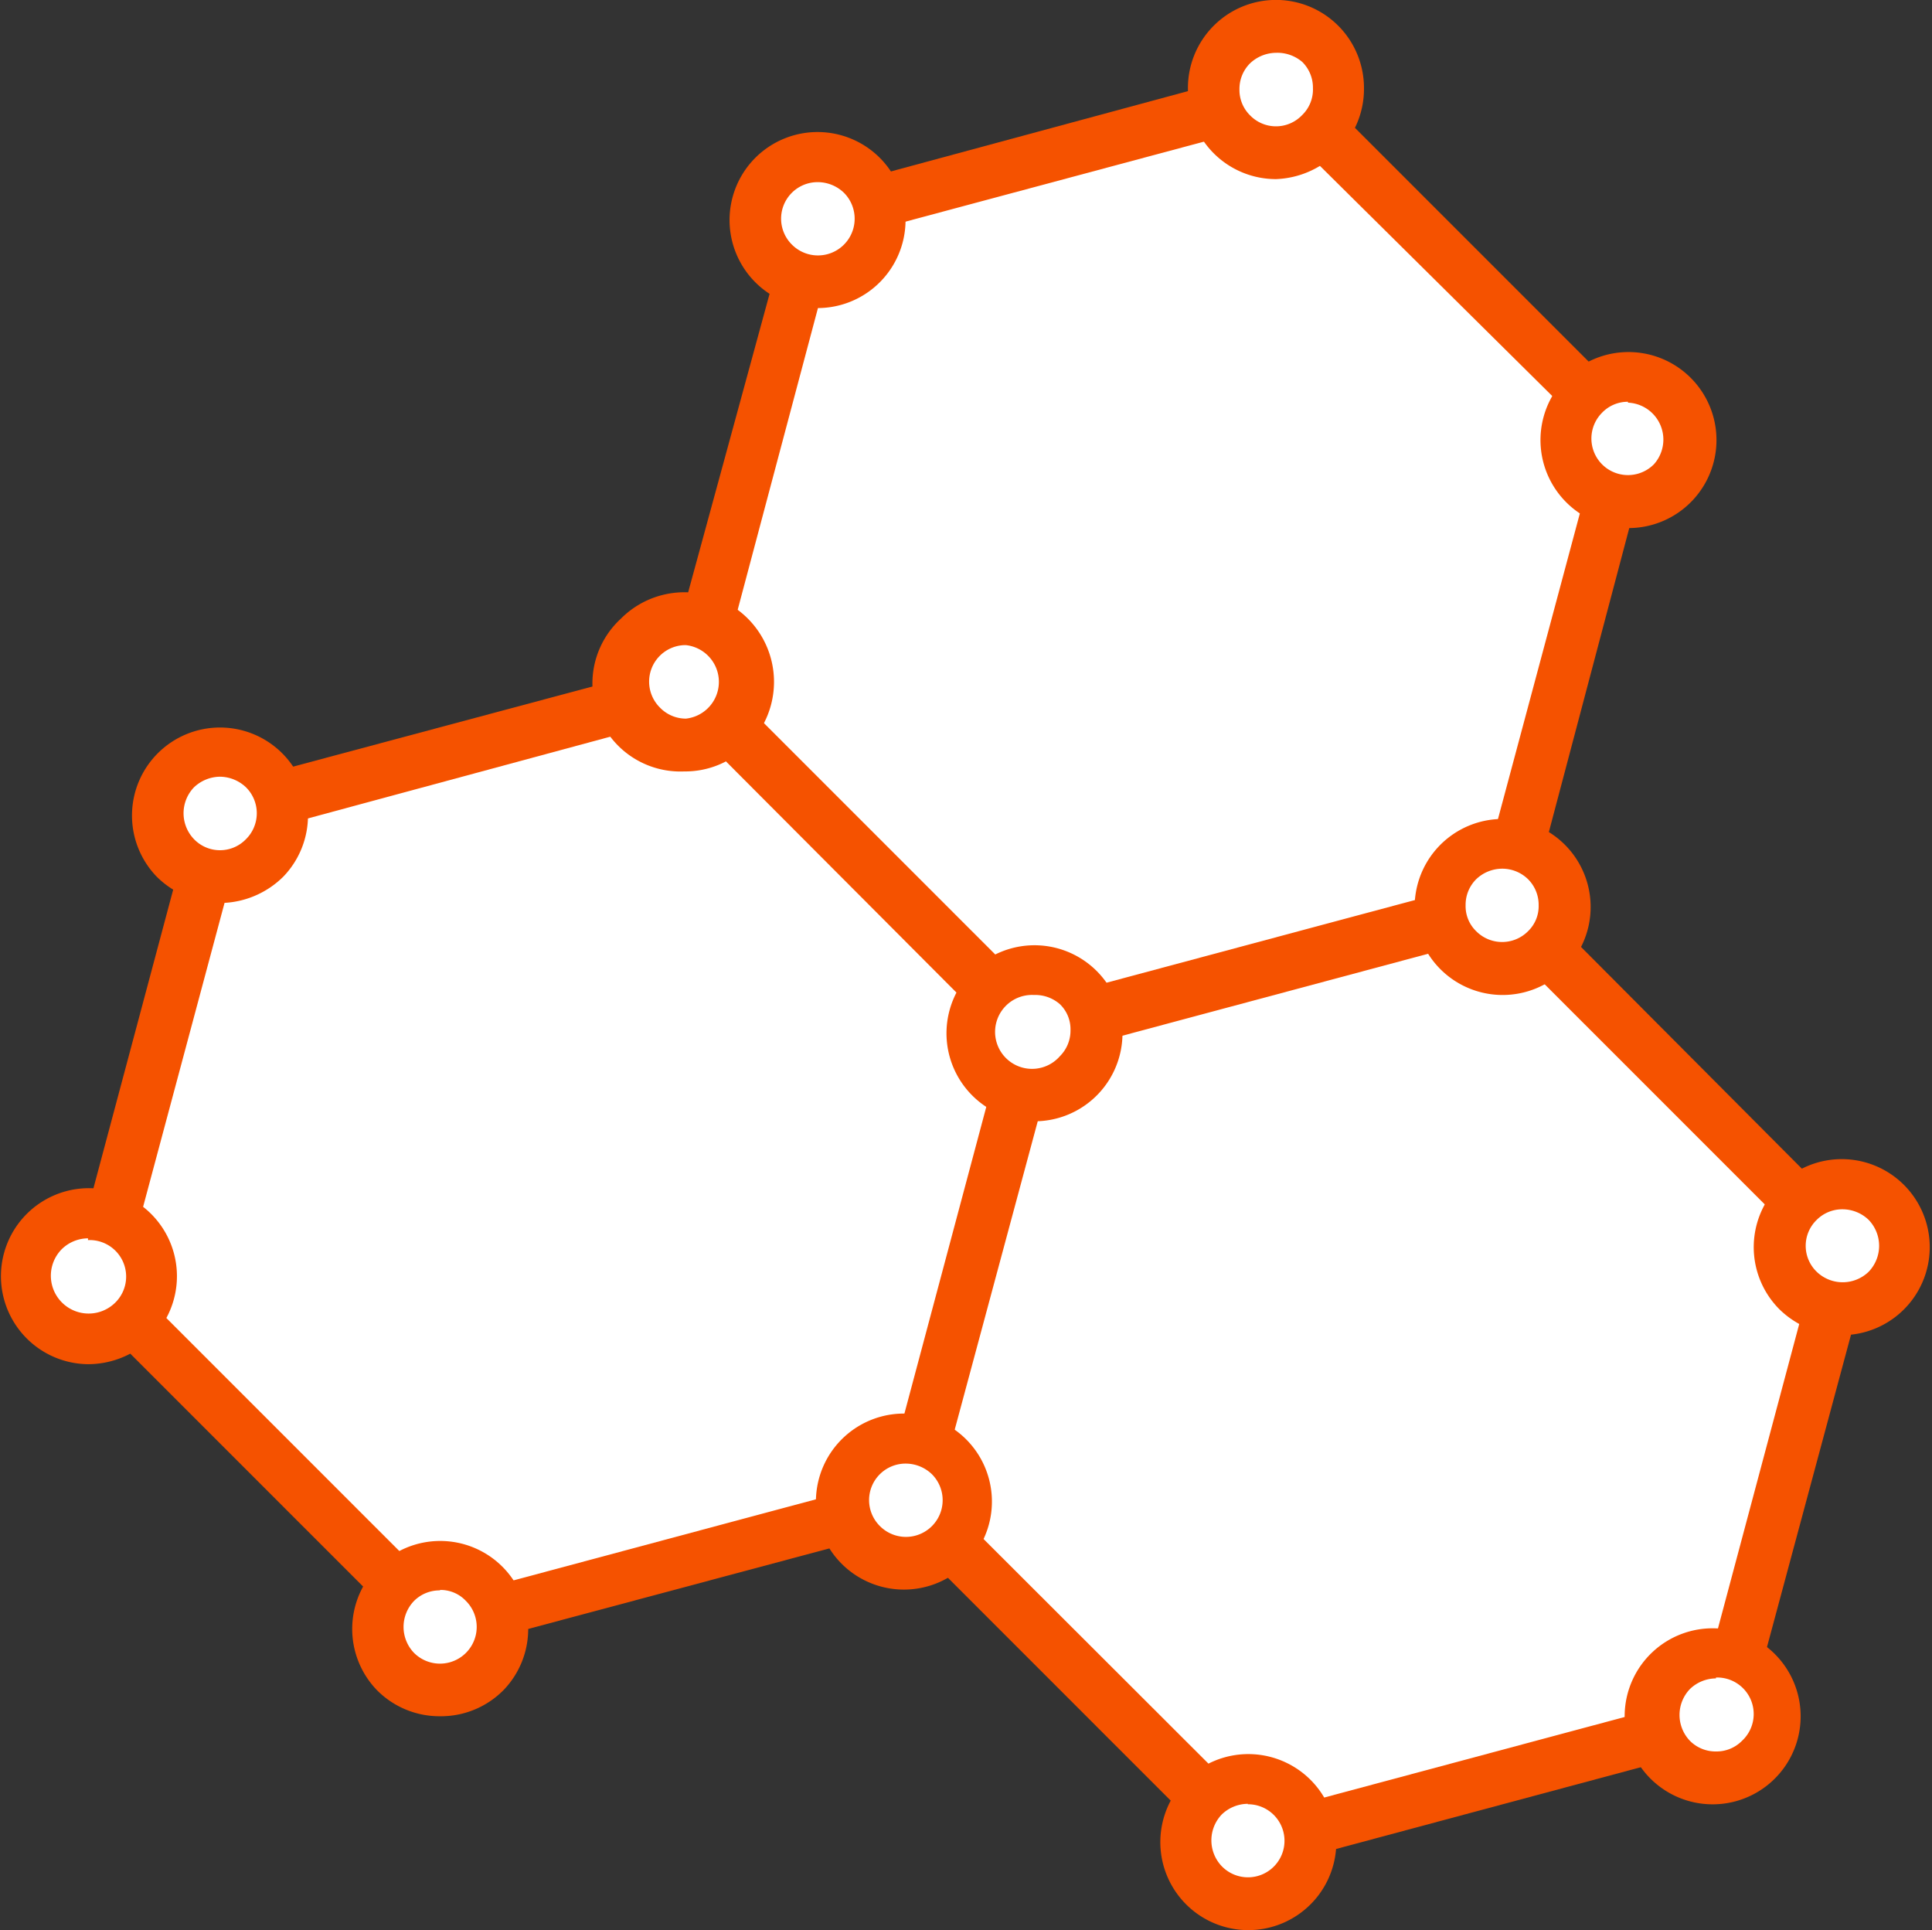 <?xml version="1.0" encoding="UTF-8"?> <svg xmlns="http://www.w3.org/2000/svg" viewBox="0 0 43.91 43.86"><rect x="0" y="0" width="43.91" height="43.86" fill="#333333" stroke="none"/> <defs> <style>.cls-1{fill:#fff;}.cls-2{fill:#f55200;}</style> </defs> <g id="Шар_2" data-name="Шар 2"> <g id="Layer_1" data-name="Layer 1"> <polygon class="cls-1" points="15.68 15.63 18.54 4.97 29.2 2.11 37 9.91 34.14 20.57 23.48 23.43 15.68 15.63"></polygon> <path class="cls-2" d="M23.48,24a.58.58,0,0,1-.42-.18l-7.8-7.8a.59.59,0,0,1-.16-.58L18,4.81a.58.58,0,0,1,.42-.42L29,1.53a.62.62,0,0,1,.58.16l7.8,7.8a.62.62,0,0,1,.16.58L34.72,20.73a.58.58,0,0,1-.42.42L23.64,24Zm-7.13-8.58,7.31,7.31,10-2.68,2.68-10L29,2.78,19,5.46Z"></path> <polygon class="cls-1" points="20.64 34.1 23.5 23.45 34.16 20.59 41.96 28.39 39.1 39.05 28.45 41.91 20.64 34.1"></polygon> <path class="cls-2" d="M28.45,42.51a.6.6,0,0,1-.43-.18l-7.8-7.8a.62.62,0,0,1-.16-.58l2.86-10.66a.58.58,0,0,1,.42-.42L34,20a.59.59,0,0,1,.58.16L42.39,28a.59.59,0,0,1,.15.58L39.68,39.21a.58.58,0,0,1-.42.42L28.6,42.49Zm-7.14-8.58,7.32,7.31,10-2.68,2.67-10L34,21.26,24,23.94Z"></path> <polygon class="cls-1" points="2.17 29.14 5.02 18.48 15.68 15.63 23.48 23.43 20.63 34.09 9.97 36.95 2.17 29.14"></polygon> <path class="cls-2" d="M10,37.54a.63.63,0,0,1-.43-.17l-7.8-7.8A.59.59,0,0,1,1.59,29L4.44,18.33a.62.62,0,0,1,.43-.43l10.65-2.85a.59.59,0,0,1,.58.15L23.91,23a.58.58,0,0,1,.15.57L21.21,34.24a.62.62,0,0,1-.43.43L10.12,37.52A.39.39,0,0,1,10,37.54ZM2.83,29l7.32,7.32,10-2.68,2.67-10L15.5,16.3,5.51,19Z"></path> <path class="cls-1" d="M24.51,24.46a1.43,1.43,0,1,1,0-2A1.42,1.42,0,0,1,24.51,24.46Z"></path> <path class="cls-2" d="M23.5,25.48a2,2,0,1,1,1.44-.6A2,2,0,0,1,23.5,25.48Zm0-2.87A.84.84,0,1,0,24.09,24h0a.82.82,0,0,0,.24-.59.79.79,0,0,0-.24-.59A.85.85,0,0,0,23.5,22.61Z"></path> <path class="cls-1" d="M35.15,21.59a1.43,1.43,0,1,1,0-2A1.42,1.42,0,0,1,35.15,21.59Z"></path> <path class="cls-2" d="M34.14,22.61a2,2,0,1,1,1.44-.6A2,2,0,0,1,34.14,22.61Zm0-2.87a.86.86,0,0,0-.59.24.82.82,0,0,0-.24.59.79.79,0,0,0,.24.59.83.83,0,0,0,1.18,0h0a.79.79,0,0,0,.24-.59.82.82,0,0,0-.24-.59A.84.84,0,0,0,34.14,19.74Z"></path> <path class="cls-1" d="M19.55,6a1.44,1.44,0,0,1-2-2,1.46,1.46,0,0,1,2,0A1.44,1.44,0,0,1,19.55,6Z"></path> <path class="cls-2" d="M18.54,7A2,2,0,1,1,20,6.41h0A2,2,0,0,1,18.54,7Zm0-2.86A.83.83,0,0,0,18,5.56a.83.83,0,0,0,1.18-1.18A.86.86,0,0,0,18.54,4.14Z"></path> <path class="cls-1" d="M42.89,29.32a1.43,1.43,0,1,1,0-2A1.44,1.44,0,0,1,42.89,29.32Z"></path> <path class="cls-2" d="M41.88,30.34a2.06,2.06,0,0,1-1.44-.59,2,2,0,1,1,1.44.59Zm0-2.86a.82.82,0,0,0-.59.24.82.82,0,0,0,0,1.18.85.85,0,0,0,1.18,0h0a.85.85,0,0,0,0-1.18A.86.86,0,0,0,41.88,27.48Z"></path> <path class="cls-1" d="M21.64,35.1a1.43,1.43,0,1,1,0-2A1.44,1.44,0,0,1,21.64,35.1Z"></path> <path class="cls-2" d="M20.63,36.12a2,2,0,0,1-1.44-3.47,2,2,0,1,1,1.44,3.47Zm0-2.86A.83.83,0,0,0,20,34.68a.83.83,0,1,0,1.18-1.18A.86.86,0,0,0,20.63,33.26Z"></path> <path class="cls-1" d="M6,19.5a1.43,1.43,0,1,1,0-2A1.42,1.42,0,0,1,6,19.5Z"></path> <path class="cls-2" d="M5,20.52a2.06,2.06,0,0,1-1.44-.6,2,2,0,1,1,2.88,0h0A2.06,2.06,0,0,1,5,20.52Zm0-2.87a.87.87,0,0,0-.59.24.85.85,0,0,0,0,1.18.82.82,0,0,0,1.18,0h0a.83.83,0,0,0,0-1.18A.87.87,0,0,0,5,17.65Z"></path> <path class="cls-1" d="M29.38,42.84a1.44,1.44,0,1,1,0-2A1.44,1.44,0,0,1,29.38,42.84Z"></path> <path class="cls-2" d="M28.36,43.86a2,2,0,1,1,1.44-.6A2,2,0,0,1,28.36,43.86Zm0-2.87a.86.86,0,0,0-.59.24.85.85,0,0,0,0,1.18A.83.83,0,1,0,28.36,41Z"></path> <circle class="cls-1" cx="39" cy="38.95" r="1.43"></circle> <path class="cls-2" d="M39,41a2,2,0,0,1-1.43-3.47A2,2,0,1,1,39,41Zm0-2.86a.86.86,0,0,0-.59.24.85.85,0,0,0,0,1.18.82.82,0,0,0,.59.24.81.81,0,0,0,.59-.24A.83.83,0,0,0,39,38.12Z"></path> <path class="cls-1" d="M16.56,16.51a1.44,1.44,0,1,1,0-2A1.44,1.44,0,0,1,16.56,16.51Z"></path> <path class="cls-2" d="M15.55,17.53a2,2,0,0,1-1.44-3.47A2,2,0,0,1,17,16.93,2,2,0,0,1,15.55,17.53Zm0-2.87A.83.83,0,0,0,15,16.08a.82.82,0,0,0,.59.25.84.84,0,0,0,0-1.67Z"></path> <path class="cls-1" d="M11,38a1.43,1.43,0,1,1,0-2A1.44,1.44,0,0,1,11,38Z"></path> <path class="cls-2" d="M10,39a2,2,0,0,1-1.43-.59,2,2,0,1,1,2.87,0h0A2,2,0,0,1,10,39Zm0-2.86a.82.82,0,0,0-.59.24.85.85,0,0,0,0,1.18.83.83,0,0,0,1.18-1.18A.79.79,0,0,0,10,36.13Z"></path> <path class="cls-1" d="M3.05,30a1.43,1.43,0,1,1,0-2A1.44,1.44,0,0,1,3.05,30Z"></path> <path class="cls-2" d="M2,31a2,2,0,1,1,1.44-.59A2.06,2.06,0,0,1,2,31Zm0-2.86a.86.86,0,0,0-.59.24A.83.83,0,0,0,2.62,29.6.83.83,0,0,0,2,28.18Z"></path> <path class="cls-1" d="M38,11a1.43,1.43,0,1,1,0-2A1.42,1.42,0,0,1,38,11Z"></path> <path class="cls-2" d="M37,12a2,2,0,1,1,1.44-.6A2,2,0,0,1,37,12Zm0-2.87a.81.81,0,0,0-.59.25.83.83,0,1,0,1.18,1.17A.84.84,0,0,0,37,9.15Z"></path> <path class="cls-1" d="M30,3.05a1.44,1.44,0,1,1,0-2A1.44,1.44,0,0,1,30,3.05Z"></path> <path class="cls-2" d="M29,4.07a2,2,0,0,1-2-2A2,2,0,0,1,27.57.6,2,2,0,0,1,31,2a2,2,0,0,1-.59,1.44h0A2.06,2.06,0,0,1,29,4.07ZM29,1.2a.87.87,0,0,0-.59.24.82.82,0,0,0-.24.59.81.81,0,0,0,.24.59.82.82,0,0,0,1.18,0h0A.81.81,0,0,0,29.84,2a.82.82,0,0,0-.24-.59A.87.87,0,0,0,29,1.2Z"></path> </g> </g> </svg> 
